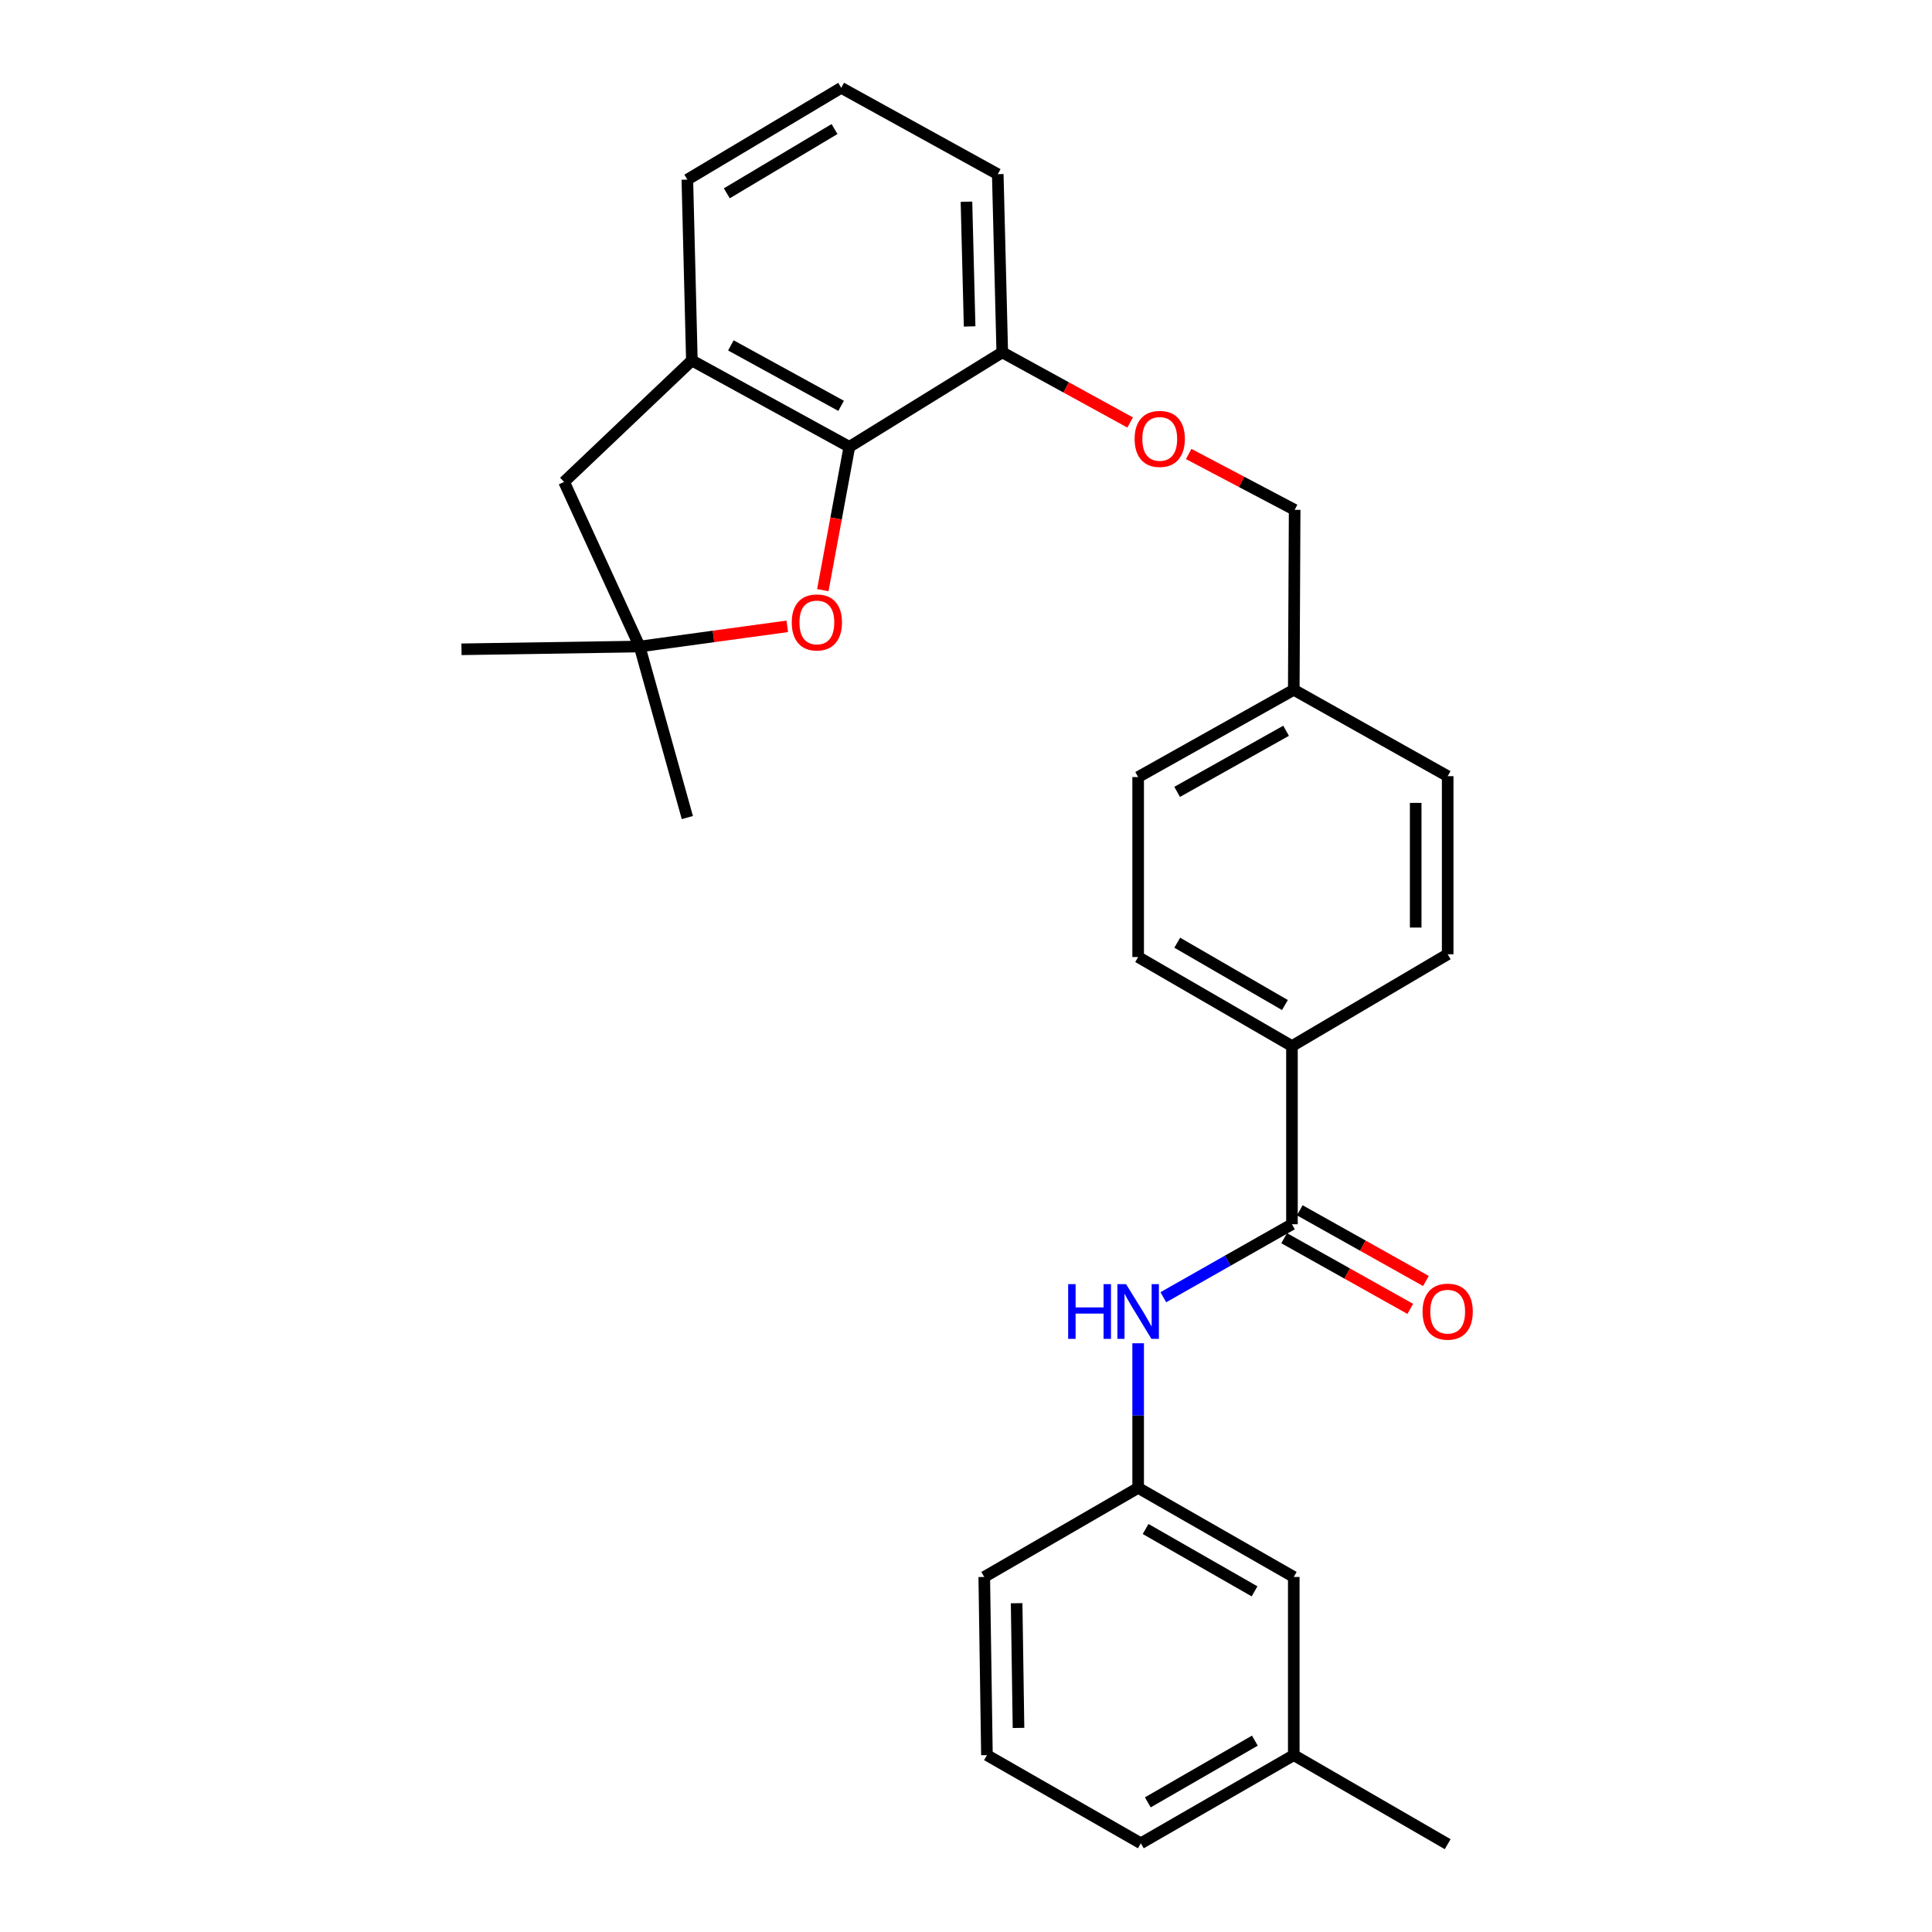 <?xml version='1.0' encoding='iso-8859-1'?>
<svg version='1.1' baseProfile='full'
              xmlns='http://www.w3.org/2000/svg'
                      xmlns:rdkit='http://www.rdkit.org/xml'
                      xmlns:xlink='http://www.w3.org/1999/xlink'
                  xml:space='preserve'
width='1000px' height='1000px' viewBox='0 0 1000 1000'>
<!-- END OF HEADER -->
<rect style='opacity:1.0;fill:#FFFFFF;stroke:none' width='1000' height='1000' x='0' y='0'> </rect>
<path class='bond-0' d='M 439.621,231.284 L 432.755,268.372' style='fill:none;fill-rule:evenodd;stroke:#000000;stroke-width:6px;stroke-linecap:butt;stroke-linejoin:miter;stroke-opacity:1' />
<path class='bond-0' d='M 432.755,268.372 L 425.889,305.46' style='fill:none;fill-rule:evenodd;stroke:#FF0000;stroke-width:6px;stroke-linecap:butt;stroke-linejoin:miter;stroke-opacity:1' />
<path class='bond-2' d='M 439.621,231.284 L 358.114,186.581' style='fill:none;fill-rule:evenodd;stroke:#000000;stroke-width:6px;stroke-linecap:butt;stroke-linejoin:miter;stroke-opacity:1' />
<path class='bond-2' d='M 435.355,210.065 L 378.301,178.773' style='fill:none;fill-rule:evenodd;stroke:#000000;stroke-width:6px;stroke-linecap:butt;stroke-linejoin:miter;stroke-opacity:1' />
<path class='bond-7' d='M 439.621,231.284 L 518.774,182.378' style='fill:none;fill-rule:evenodd;stroke:#000000;stroke-width:6px;stroke-linecap:butt;stroke-linejoin:miter;stroke-opacity:1' />
<path class='bond-4' d='M 407.496,324.184 L 369.287,329.413' style='fill:none;fill-rule:evenodd;stroke:#FF0000;stroke-width:6px;stroke-linecap:butt;stroke-linejoin:miter;stroke-opacity:1' />
<path class='bond-4' d='M 369.287,329.413 L 331.077,334.641' style='fill:none;fill-rule:evenodd;stroke:#000000;stroke-width:6px;stroke-linecap:butt;stroke-linejoin:miter;stroke-opacity:1' />
<path class='bond-1' d='M 668.719,633.668 L 668.719,541.448' style='fill:none;fill-rule:evenodd;stroke:#000000;stroke-width:6px;stroke-linecap:butt;stroke-linejoin:miter;stroke-opacity:1' />
<path class='bond-3' d='M 668.719,633.668 L 635.427,652.554' style='fill:none;fill-rule:evenodd;stroke:#000000;stroke-width:6px;stroke-linecap:butt;stroke-linejoin:miter;stroke-opacity:1' />
<path class='bond-3' d='M 635.427,652.554 L 602.135,671.44' style='fill:none;fill-rule:evenodd;stroke:#0000FF;stroke-width:6px;stroke-linecap:butt;stroke-linejoin:miter;stroke-opacity:1' />
<path class='bond-8' d='M 664.673,640.889 L 697.317,659.181' style='fill:none;fill-rule:evenodd;stroke:#000000;stroke-width:6px;stroke-linecap:butt;stroke-linejoin:miter;stroke-opacity:1' />
<path class='bond-8' d='M 697.317,659.181 L 729.96,677.473' style='fill:none;fill-rule:evenodd;stroke:#FF0000;stroke-width:6px;stroke-linecap:butt;stroke-linejoin:miter;stroke-opacity:1' />
<path class='bond-8' d='M 672.765,626.448 L 705.409,644.74' style='fill:none;fill-rule:evenodd;stroke:#000000;stroke-width:6px;stroke-linecap:butt;stroke-linejoin:miter;stroke-opacity:1' />
<path class='bond-8' d='M 705.409,644.74 L 738.052,663.032' style='fill:none;fill-rule:evenodd;stroke:#FF0000;stroke-width:6px;stroke-linecap:butt;stroke-linejoin:miter;stroke-opacity:1' />
<path class='bond-6' d='M 358.114,186.581 L 291.975,249.438' style='fill:none;fill-rule:evenodd;stroke:#000000;stroke-width:6px;stroke-linecap:butt;stroke-linejoin:miter;stroke-opacity:1' />
<path class='bond-19' d='M 358.114,186.581 L 355.769,92.972' style='fill:none;fill-rule:evenodd;stroke:#000000;stroke-width:6px;stroke-linecap:butt;stroke-linejoin:miter;stroke-opacity:1' />
<path class='bond-10' d='M 589.107,695.274 L 589.107,732.698' style='fill:none;fill-rule:evenodd;stroke:#0000FF;stroke-width:6px;stroke-linecap:butt;stroke-linejoin:miter;stroke-opacity:1' />
<path class='bond-10' d='M 589.107,732.698 L 589.107,770.123' style='fill:none;fill-rule:evenodd;stroke:#000000;stroke-width:6px;stroke-linecap:butt;stroke-linejoin:miter;stroke-opacity:1' />
<path class='bond-20' d='M 331.077,334.641 L 355.769,423.165' style='fill:none;fill-rule:evenodd;stroke:#000000;stroke-width:6px;stroke-linecap:butt;stroke-linejoin:miter;stroke-opacity:1' />
<path class='bond-21' d='M 331.077,334.641 L 238.866,336.076' style='fill:none;fill-rule:evenodd;stroke:#000000;stroke-width:6px;stroke-linecap:butt;stroke-linejoin:miter;stroke-opacity:1' />
<path class='bond-28' d='M 331.077,334.641 L 291.975,249.438' style='fill:none;fill-rule:evenodd;stroke:#000000;stroke-width:6px;stroke-linecap:butt;stroke-linejoin:miter;stroke-opacity:1' />
<path class='bond-5' d='M 668.719,541.448 L 589.107,495.356' style='fill:none;fill-rule:evenodd;stroke:#000000;stroke-width:6px;stroke-linecap:butt;stroke-linejoin:miter;stroke-opacity:1' />
<path class='bond-5' d='M 665.071,520.208 L 609.343,487.944' style='fill:none;fill-rule:evenodd;stroke:#000000;stroke-width:6px;stroke-linecap:butt;stroke-linejoin:miter;stroke-opacity:1' />
<path class='bond-30' d='M 668.719,541.448 L 749.316,493.93' style='fill:none;fill-rule:evenodd;stroke:#000000;stroke-width:6px;stroke-linecap:butt;stroke-linejoin:miter;stroke-opacity:1' />
<path class='bond-9' d='M 518.774,182.378 L 551.865,200.531' style='fill:none;fill-rule:evenodd;stroke:#000000;stroke-width:6px;stroke-linecap:butt;stroke-linejoin:miter;stroke-opacity:1' />
<path class='bond-9' d='M 551.865,200.531 L 584.956,218.684' style='fill:none;fill-rule:evenodd;stroke:#FF0000;stroke-width:6px;stroke-linecap:butt;stroke-linejoin:miter;stroke-opacity:1' />
<path class='bond-24' d='M 518.774,182.378 L 516.438,90.158' style='fill:none;fill-rule:evenodd;stroke:#000000;stroke-width:6px;stroke-linecap:butt;stroke-linejoin:miter;stroke-opacity:1' />
<path class='bond-24' d='M 501.875,168.964 L 500.24,104.41' style='fill:none;fill-rule:evenodd;stroke:#000000;stroke-width:6px;stroke-linecap:butt;stroke-linejoin:miter;stroke-opacity:1' />
<path class='bond-14' d='M 615.254,234.983 L 642.681,249.438' style='fill:none;fill-rule:evenodd;stroke:#FF0000;stroke-width:6px;stroke-linecap:butt;stroke-linejoin:miter;stroke-opacity:1' />
<path class='bond-14' d='M 642.681,249.438 L 670.108,263.894' style='fill:none;fill-rule:evenodd;stroke:#000000;stroke-width:6px;stroke-linecap:butt;stroke-linejoin:miter;stroke-opacity:1' />
<path class='bond-13' d='M 589.107,770.123 L 669.657,816.233' style='fill:none;fill-rule:evenodd;stroke:#000000;stroke-width:6px;stroke-linecap:butt;stroke-linejoin:miter;stroke-opacity:1' />
<path class='bond-13' d='M 592.966,791.405 L 649.351,823.683' style='fill:none;fill-rule:evenodd;stroke:#000000;stroke-width:6px;stroke-linecap:butt;stroke-linejoin:miter;stroke-opacity:1' />
<path class='bond-25' d='M 589.107,770.123 L 509.449,816.233' style='fill:none;fill-rule:evenodd;stroke:#000000;stroke-width:6px;stroke-linecap:butt;stroke-linejoin:miter;stroke-opacity:1' />
<path class='bond-11' d='M 589.107,495.356 L 589.107,402.207' style='fill:none;fill-rule:evenodd;stroke:#000000;stroke-width:6px;stroke-linecap:butt;stroke-linejoin:miter;stroke-opacity:1' />
<path class='bond-12' d='M 749.316,493.93 L 749.316,401.747' style='fill:none;fill-rule:evenodd;stroke:#000000;stroke-width:6px;stroke-linecap:butt;stroke-linejoin:miter;stroke-opacity:1' />
<path class='bond-12' d='M 732.762,480.103 L 732.762,415.574' style='fill:none;fill-rule:evenodd;stroke:#000000;stroke-width:6px;stroke-linecap:butt;stroke-linejoin:miter;stroke-opacity:1' />
<path class='bond-18' d='M 669.657,816.233 L 669.657,908.454' style='fill:none;fill-rule:evenodd;stroke:#000000;stroke-width:6px;stroke-linecap:butt;stroke-linejoin:miter;stroke-opacity:1' />
<path class='bond-15' d='M 670.108,263.894 L 669.657,357.034' style='fill:none;fill-rule:evenodd;stroke:#000000;stroke-width:6px;stroke-linecap:butt;stroke-linejoin:miter;stroke-opacity:1' />
<path class='bond-16' d='M 669.657,357.034 L 749.316,401.747' style='fill:none;fill-rule:evenodd;stroke:#000000;stroke-width:6px;stroke-linecap:butt;stroke-linejoin:miter;stroke-opacity:1' />
<path class='bond-17' d='M 669.657,357.034 L 589.107,402.207' style='fill:none;fill-rule:evenodd;stroke:#000000;stroke-width:6px;stroke-linecap:butt;stroke-linejoin:miter;stroke-opacity:1' />
<path class='bond-17' d='M 665.672,378.248 L 609.286,409.869' style='fill:none;fill-rule:evenodd;stroke:#000000;stroke-width:6px;stroke-linecap:butt;stroke-linejoin:miter;stroke-opacity:1' />
<path class='bond-27' d='M 669.657,908.454 L 749.316,954.545' style='fill:none;fill-rule:evenodd;stroke:#000000;stroke-width:6px;stroke-linecap:butt;stroke-linejoin:miter;stroke-opacity:1' />
<path class='bond-31' d='M 669.657,908.454 L 590.496,954.086' style='fill:none;fill-rule:evenodd;stroke:#000000;stroke-width:6px;stroke-linecap:butt;stroke-linejoin:miter;stroke-opacity:1' />
<path class='bond-31' d='M 649.516,900.957 L 594.103,932.9' style='fill:none;fill-rule:evenodd;stroke:#000000;stroke-width:6px;stroke-linecap:butt;stroke-linejoin:miter;stroke-opacity:1' />
<path class='bond-29' d='M 355.769,92.972 L 435.409,45.455' style='fill:none;fill-rule:evenodd;stroke:#000000;stroke-width:6px;stroke-linecap:butt;stroke-linejoin:miter;stroke-opacity:1' />
<path class='bond-29' d='M 376.197,100.06 L 431.945,66.797' style='fill:none;fill-rule:evenodd;stroke:#000000;stroke-width:6px;stroke-linecap:butt;stroke-linejoin:miter;stroke-opacity:1' />
<path class='bond-22' d='M 435.409,45.455 L 516.438,90.158' style='fill:none;fill-rule:evenodd;stroke:#000000;stroke-width:6px;stroke-linecap:butt;stroke-linejoin:miter;stroke-opacity:1' />
<path class='bond-23' d='M 510.837,908.454 L 509.449,816.233' style='fill:none;fill-rule:evenodd;stroke:#000000;stroke-width:6px;stroke-linecap:butt;stroke-linejoin:miter;stroke-opacity:1' />
<path class='bond-23' d='M 527.181,894.371 L 526.208,829.817' style='fill:none;fill-rule:evenodd;stroke:#000000;stroke-width:6px;stroke-linecap:butt;stroke-linejoin:miter;stroke-opacity:1' />
<path class='bond-26' d='M 510.837,908.454 L 590.496,954.086' style='fill:none;fill-rule:evenodd;stroke:#000000;stroke-width:6px;stroke-linecap:butt;stroke-linejoin:miter;stroke-opacity:1' />
<path  class='atom-1' d='M 409.81 322.168
Q 409.81 315.368, 413.17 311.568
Q 416.53 307.768, 422.81 307.768
Q 429.09 307.768, 432.45 311.568
Q 435.81 315.368, 435.81 322.168
Q 435.81 329.048, 432.41 332.968
Q 429.01 336.848, 422.81 336.848
Q 416.57 336.848, 413.17 332.968
Q 409.81 329.088, 409.81 322.168
M 422.81 333.648
Q 427.13 333.648, 429.45 330.768
Q 431.81 327.848, 431.81 322.168
Q 431.81 316.608, 429.45 313.808
Q 427.13 310.968, 422.81 310.968
Q 418.49 310.968, 416.13 313.768
Q 413.81 316.568, 413.81 322.168
Q 413.81 327.888, 416.13 330.768
Q 418.49 333.648, 422.81 333.648
' fill='#FF0000'/>
<path  class='atom-4' d='M 552.887 664.671
L 556.727 664.671
L 556.727 676.711
L 571.207 676.711
L 571.207 664.671
L 575.047 664.671
L 575.047 692.991
L 571.207 692.991
L 571.207 679.911
L 556.727 679.911
L 556.727 692.991
L 552.887 692.991
L 552.887 664.671
' fill='#0000FF'/>
<path  class='atom-4' d='M 582.847 664.671
L 592.127 679.671
Q 593.047 681.151, 594.527 683.831
Q 596.007 686.511, 596.087 686.671
L 596.087 664.671
L 599.847 664.671
L 599.847 692.991
L 595.967 692.991
L 586.007 676.591
Q 584.847 674.671, 583.607 672.471
Q 582.407 670.271, 582.047 669.591
L 582.047 692.991
L 578.367 692.991
L 578.367 664.671
L 582.847 664.671
' fill='#0000FF'/>
<path  class='atom-9' d='M 736.316 678.911
Q 736.316 672.111, 739.676 668.311
Q 743.036 664.511, 749.316 664.511
Q 755.596 664.511, 758.956 668.311
Q 762.316 672.111, 762.316 678.911
Q 762.316 685.791, 758.916 689.711
Q 755.516 693.591, 749.316 693.591
Q 743.076 693.591, 739.676 689.711
Q 736.316 685.831, 736.316 678.911
M 749.316 690.391
Q 753.636 690.391, 755.956 687.511
Q 758.316 684.591, 758.316 678.911
Q 758.316 673.351, 755.956 670.551
Q 753.636 667.711, 749.316 667.711
Q 744.996 667.711, 742.636 670.511
Q 740.316 673.311, 740.316 678.911
Q 740.316 684.631, 742.636 687.511
Q 744.996 690.391, 749.316 690.391
' fill='#FF0000'/>
<path  class='atom-10' d='M 587.281 227.171
Q 587.281 220.371, 590.641 216.571
Q 594.001 212.771, 600.281 212.771
Q 606.561 212.771, 609.921 216.571
Q 613.281 220.371, 613.281 227.171
Q 613.281 234.051, 609.881 237.971
Q 606.481 241.851, 600.281 241.851
Q 594.041 241.851, 590.641 237.971
Q 587.281 234.091, 587.281 227.171
M 600.281 238.651
Q 604.601 238.651, 606.921 235.771
Q 609.281 232.851, 609.281 227.171
Q 609.281 221.611, 606.921 218.811
Q 604.601 215.971, 600.281 215.971
Q 595.961 215.971, 593.601 218.771
Q 591.281 221.571, 591.281 227.171
Q 591.281 232.891, 593.601 235.771
Q 595.961 238.651, 600.281 238.651
' fill='#FF0000'/>
</svg>
